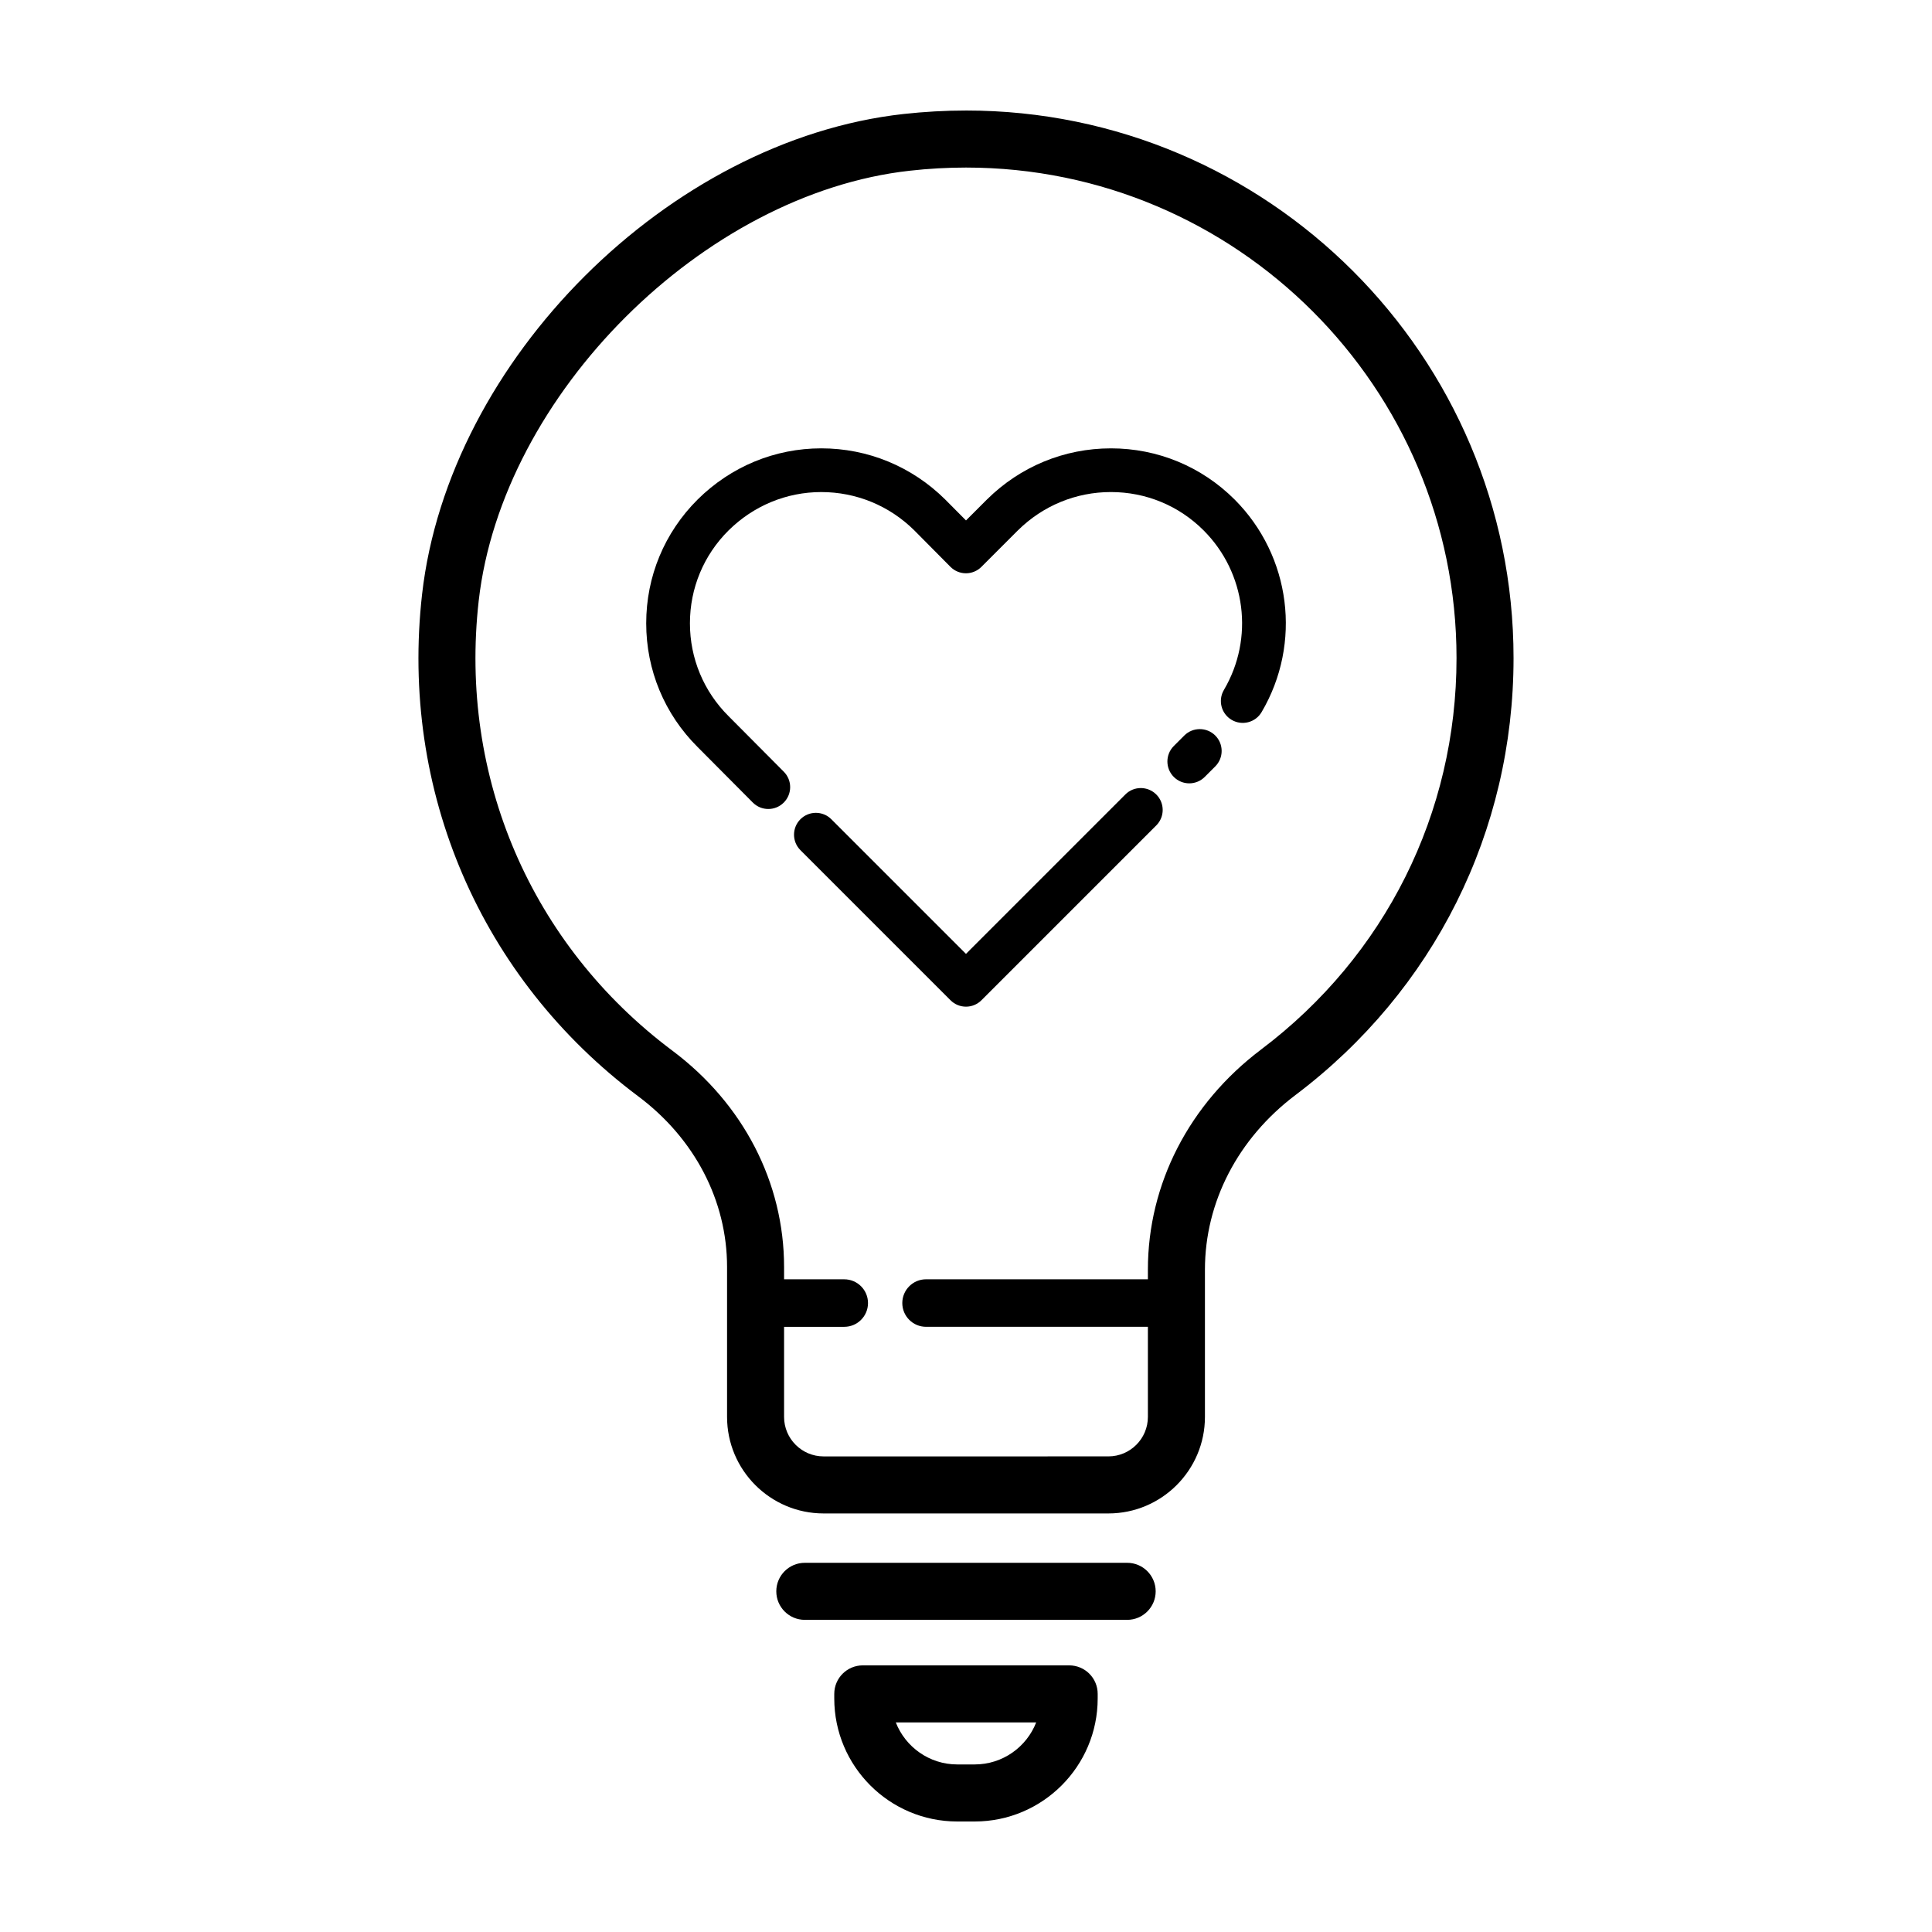 <?xml version="1.0" encoding="UTF-8"?>
<!-- Uploaded to: ICON Repo, www.iconrepo.com, Generator: ICON Repo Mixer Tools -->
<svg fill="#000000" width="800px" height="800px" version="1.1" viewBox="144 144 512 512" xmlns="http://www.w3.org/2000/svg">
 <g>
  <path d="m400 173.29c-5.473 0-11.039 0.312-16.535 0.918-62.137 6.879-120.57 65.164-127.61 127.28-5.898 52.059 15.512 101.79 57.277 133.04 14.969 11.199 23.547 27.684 23.547 45.238v39.734c0 14.105 11.477 25.578 25.582 25.578h75.477c14.105 0 25.582-11.473 25.582-25.578v-39.023c0-17.91 8.746-34.777 23.992-46.281 36.727-27.695 57.793-69.898 57.793-115.8 0-80.016-65.098-145.11-145.11-145.11zm78.211 248.84c-19.07 14.379-30.008 35.645-30.008 58.34v2.555h-58.789c-3.477 0-6.297 2.82-6.297 6.297 0 3.477 2.82 6.297 6.297 6.297h58.789v23.875c0 5.773-4.695 10.465-10.469 10.465l-75.477 0.004c-5.773 0-10.469-4.695-10.469-10.465v-23.875h15.945c3.477 0 6.297-2.82 6.297-6.297 0-3.477-2.82-6.297-6.297-6.297h-15.945v-3.258c0-22.359-10.793-43.258-29.609-57.34-37.418-27.996-56.602-72.562-51.316-119.23 6.195-54.66 59.586-107.91 114.26-113.96 4.953-0.559 9.957-0.836 14.879-0.836 71.684 0 129.99 58.312 129.99 129.99 0 41.113-18.875 78.918-51.781 103.73z"/>
  <path d="m442.71 558.16h-85.426c-4.176 0-7.559 3.387-7.559 7.559s3.379 7.559 7.559 7.559h85.422c4.176 0 7.559-3.387 7.559-7.559-0.004-4.172-3.383-7.559-7.555-7.559z"/>
  <path d="m427.35 585.34h-54.703c-4.176 0-7.559 3.387-7.559 7.559v1.215c0 17.973 14.621 32.598 32.59 32.598h4.629c17.973 0 32.59-14.621 32.59-32.598v-1.215c0.008-4.172-3.375-7.559-7.547-7.559zm-25.039 26.254h-4.629c-7.402 0-13.742-4.625-16.289-11.141h37.207c-2.543 6.516-8.883 11.141-16.289 11.141z"/>
  <path d="m442.23 354.54-42.238 42.246-35.68-35.68c-2.262-2.262-5.93-2.262-8.191 0-2.262 2.262-2.262 5.934 0 8.195l39.777 39.777c1.133 1.133 2.613 1.699 4.098 1.699 1.48 0 2.961-0.562 4.098-1.699l46.336-46.336c2.262-2.262 2.262-5.934 0-8.195-2.269-2.266-5.938-2.273-8.199-0.008z"/>
  <path d="m457.85 338.92-2.781 2.781c-2.262 2.262-2.262 5.934 0 8.195 1.133 1.133 2.613 1.699 4.098 1.699 1.48 0 2.961-0.562 4.098-1.699l2.793-2.793c2.262-2.266 2.258-5.934-0.012-8.195-2.262-2.25-5.934-2.246-8.195 0.012z"/>
  <path d="m438.4 262.82c-12.348 0-24.008 4.805-32.848 13.551l-5.551 5.551-5.527-5.566c-8.816-8.727-20.477-13.539-32.824-13.539-12.293 0-23.926 4.805-32.754 13.543-8.801 8.758-13.645 20.41-13.645 32.816 0 12.41 4.848 24.059 13.617 32.789l14.641 14.723c1.133 1.137 2.613 1.703 4.098 1.703 1.48 0 2.961-0.562 4.098-1.699 2.262-2.262 2.262-5.93 0-8.191l-14.637-14.723c-6.594-6.566-10.227-15.301-10.227-24.602s3.633-18.035 10.219-24.59c6.637-6.566 15.367-10.184 24.59-10.184 9.273 0 18.043 3.617 24.637 10.141l9.582 9.664c1.082 1.098 2.559 1.715 4.102 1.719h0.012c1.535 0 3.012-0.609 4.098-1.699l9.645-9.645c6.637-6.566 15.395-10.184 24.672-10.184 9.289 0 18.016 3.606 24.57 10.16 11.227 11.227 13.438 28.617 5.379 42.285-1.621 2.754-0.711 6.309 2.051 7.93 2.754 1.621 6.309 0.715 7.934-2.047 10.742-18.223 7.793-41.398-7.168-56.367-8.738-8.715-20.375-13.539-32.762-13.539z"/>
 </g>
</svg>
